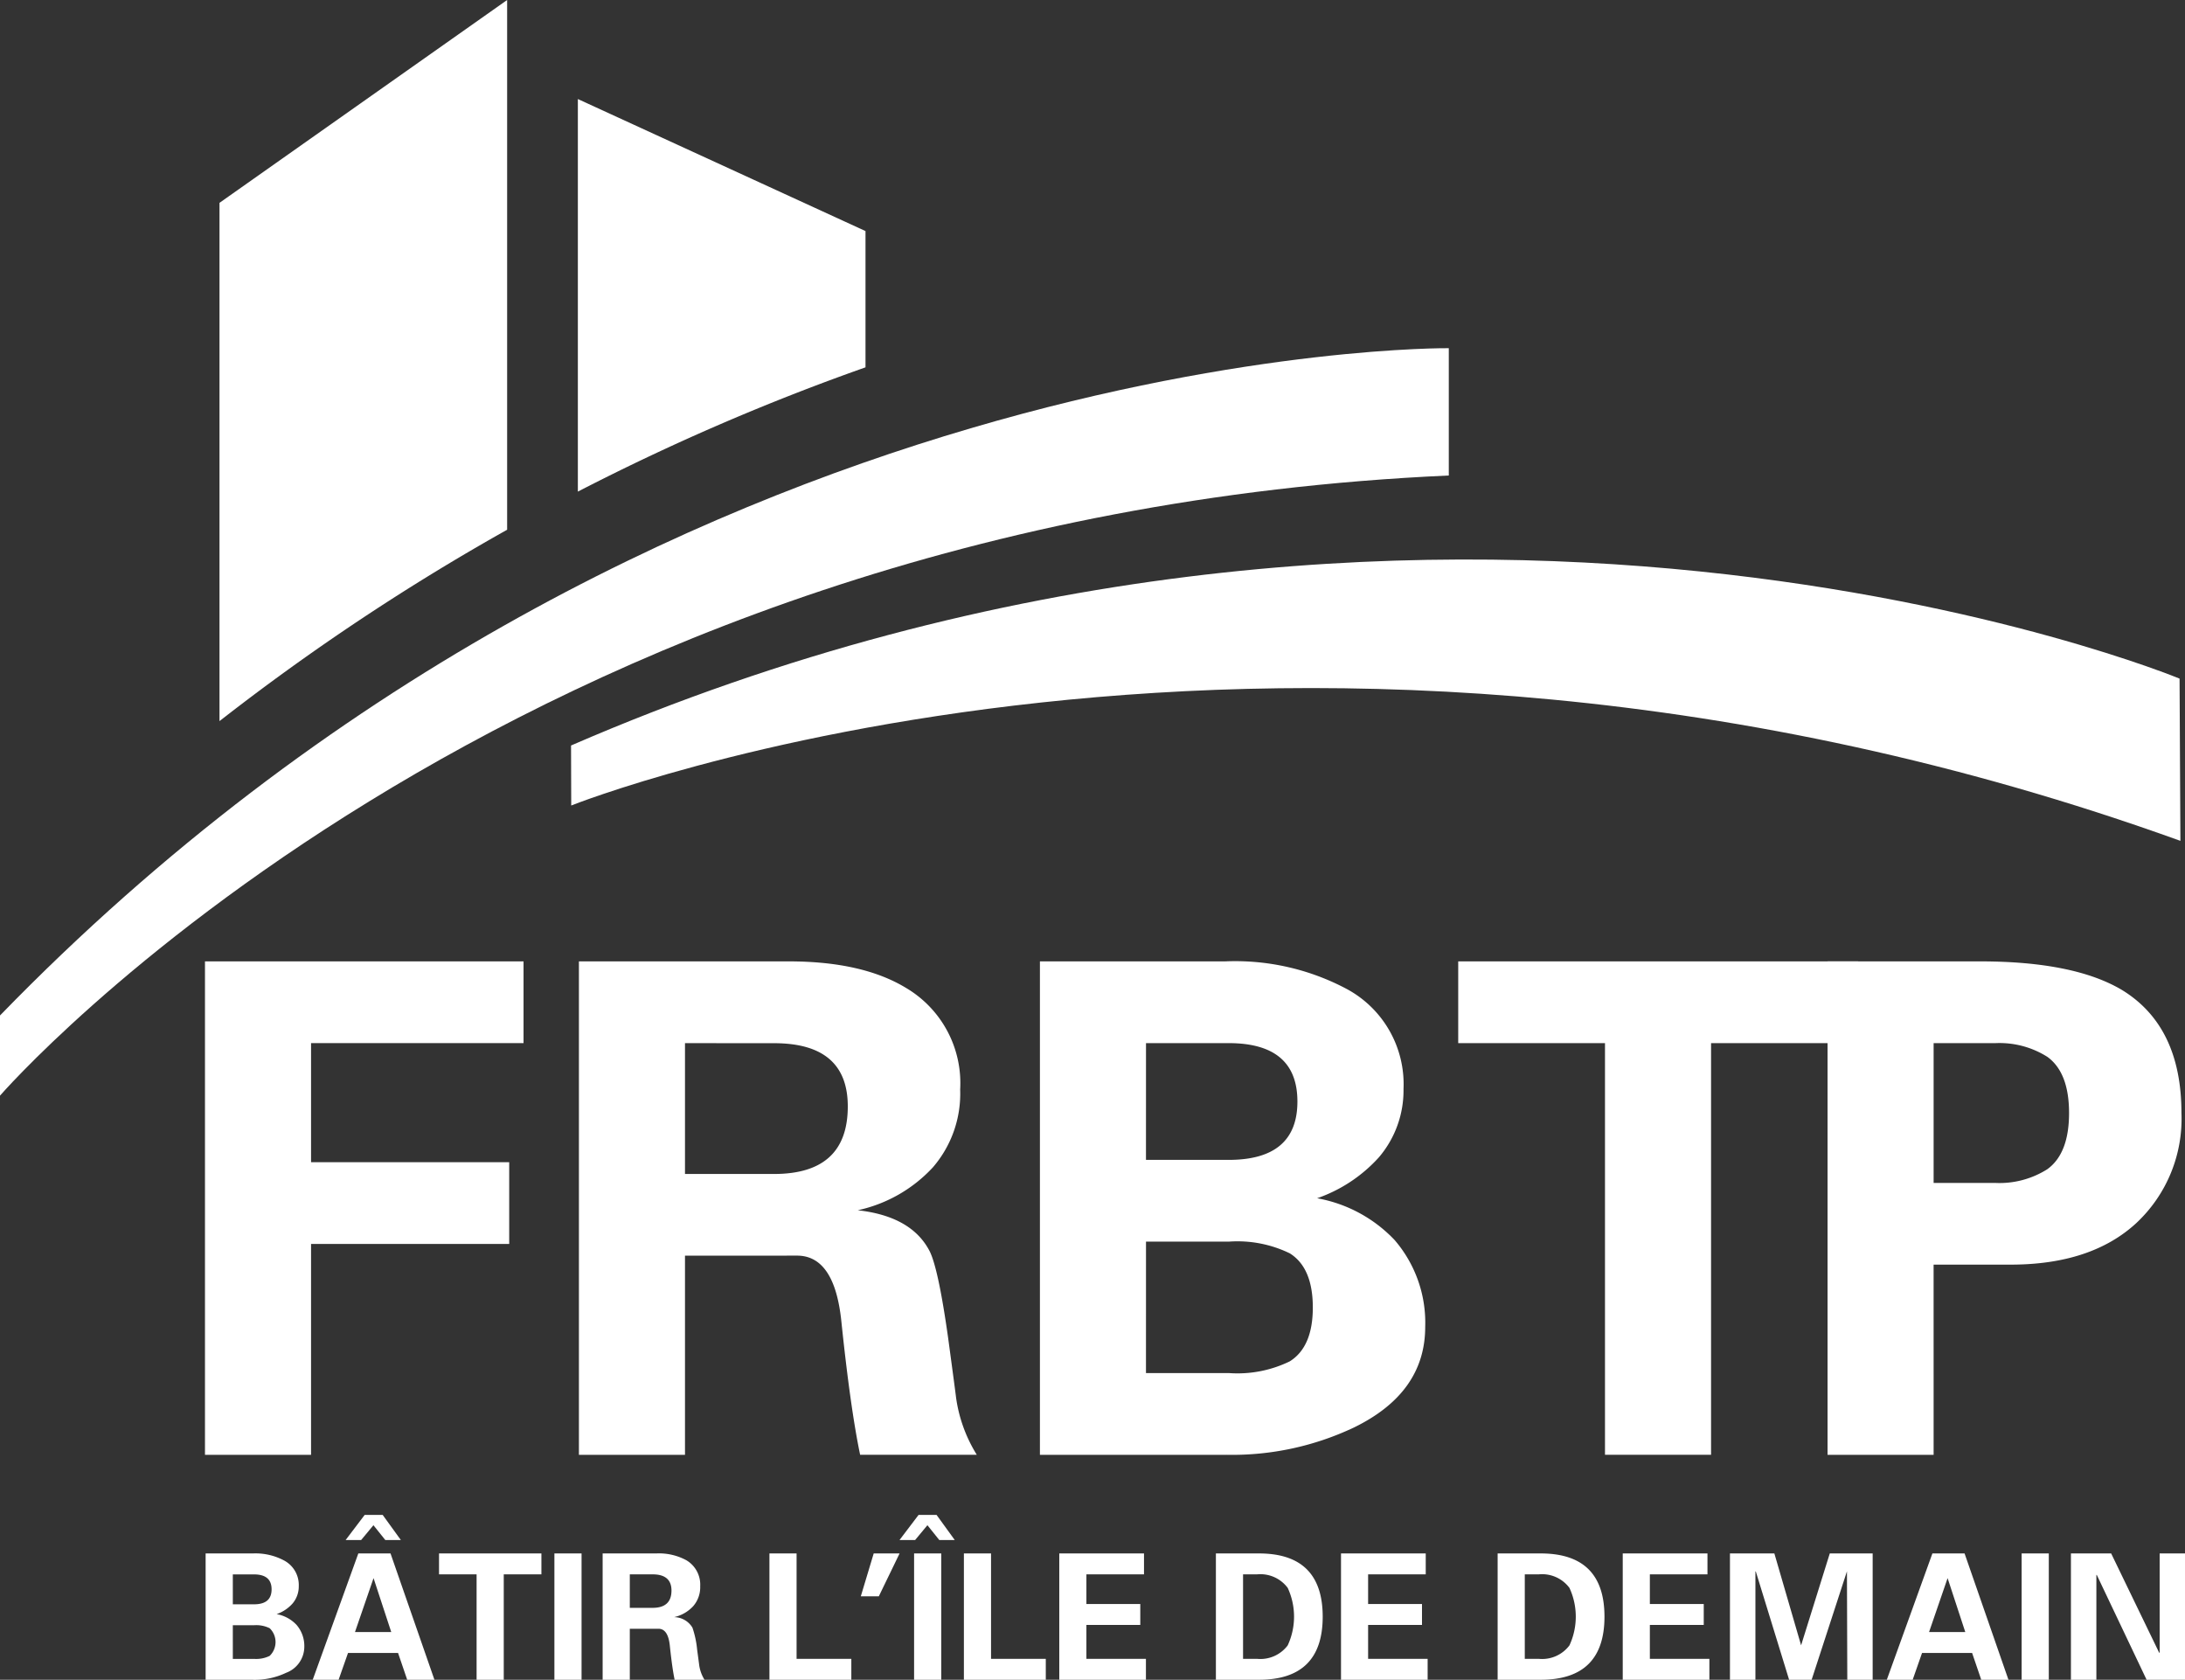 <svg id="Groupe_8787" data-name="Groupe 8787" xmlns="http://www.w3.org/2000/svg" xmlns:xlink="http://www.w3.org/1999/xlink" width="182.068" height="139.953" viewBox="0 0 182.068 139.953">
  <rect x="0" y="0" width="182.068" height="139.953" fill="#333333" stroke="none"/>
  <defs>
    <clipPath id="clip-path">
      <rect id="Rectangle_4093" data-name="Rectangle 4093" width="182.068" height="139.953" fill="none"/>
    </clipPath>
  </defs>
  <g id="Groupe_8786" data-name="Groupe 8786" clip-path="url(#clip-path)">
    <path id="Tracé_5830" data-name="Tracé 5830" d="M0,84.607v6.68S41.747,43.155,120.723,39.618V29.01S54.713,28.273,0,84.607" fill="#fff"/>
    <path id="Tracé_5831" data-name="Tracé 5831" d="M47.583,62.113l.015,5s59.718-23.865,134.088,2.945l-.071-13.518S119.629,30.865,47.583,62.113" fill="#fff"/>
    <path id="Tracé_5832" data-name="Tracé 5832" d="M72.119,30.606V19.252l-23.968-11V40.96A190.518,190.518,0,0,1,72.119,30.606" fill="#fff"/>
    <path id="Tracé_5833" data-name="Tracé 5833" d="M42.258,44.137V0L18.29,16.9V60.081A190.149,190.149,0,0,1,42.258,44.137" fill="#fff"/>
    <path id="Tracé_5834" data-name="Tracé 5834" d="M21.112,139.953H17.134V129.429h3.95a5.059,5.059,0,0,1,2.611.6,2.308,2.308,0,0,1,1.2,2.125,2.194,2.194,0,0,1-.525,1.456,3.171,3.171,0,0,1-1.319.875,3,3,0,0,1,1.653.89,2.7,2.7,0,0,1,.653,1.854,2.323,2.323,0,0,1-1.516,2.144,6.063,6.063,0,0,1-2.725.584m-1.715-6.29h1.765q1.465,0,1.465-1.246t-1.465-1.245H19.4Zm0,4.547h1.769a2.537,2.537,0,0,0,1.3-.25,1.6,1.6,0,0,0,0-2.305,2.549,2.549,0,0,0-1.3-.249H19.4Z" fill="#fff"/>
    <path id="Tracé_5835" data-name="Tracé 5835" d="M28.214,139.954H26.058l3.8-10.525H32.54L36.2,139.954h-2.27l-.762-2.235H29Zm3.892-11.642-.989-1.234-1.024,1.234H28.8l1.587-2.093h1.5l1.515,2.093Zm-2.526,7.664H32.6l-1.474-4.49Z" fill="#fff"/>
    <path id="Tracé_5836" data-name="Tracé 5836" d="M36.582,131.172v-1.743h8.532v1.743H41.976v8.781H39.713v-8.781Z" fill="#fff"/>
    <rect id="Rectangle_4091" data-name="Rectangle 4091" width="2.263" height="10.524" transform="translate(46.196 129.429)" fill="#fff"/>
    <path id="Tracé_5837" data-name="Tracé 5837" d="M52.479,135.705v4.248H50.216V129.429h4.476a4.786,4.786,0,0,1,2.5.567,2.362,2.362,0,0,1,1.153,2.165,2.4,2.4,0,0,1-.582,1.66,3.064,3.064,0,0,1-1.6.916,1.8,1.8,0,0,1,1.537.878,7.987,7.987,0,0,1,.391,1.841c.105.771.162,1.2.171,1.284a3.138,3.138,0,0,0,.442,1.213H56.215q-.207-.99-.4-2.83-.143-1.418-.946-1.418Zm0-4.533v2.79h1.9q1.572,0,1.573-1.441,0-1.35-1.573-1.349Z" fill="#fff"/>
    <path id="Tracé_5838" data-name="Tracé 5838" d="M70.938,139.953H64.114V129.429h2.262v8.781h4.562Z" fill="#fff"/>
    <path id="Tracé_5839" data-name="Tracé 5839" d="M71.728,133l1.075-3.572h2.156L73.229,133Z" fill="#fff"/>
    <path id="Tracé_5840" data-name="Tracé 5840" d="M78.267,128.311l-.989-1.234-1.024,1.234h-1.3l1.587-2.092h1.5l1.515,2.092Zm.164,11.642H76.168V129.429h2.263Z" fill="#fff"/>
    <path id="Tracé_5841" data-name="Tracé 5841" d="M87.142,139.953H80.318V129.429H82.58v8.781h4.562Z" fill="#fff"/>
    <path id="Tracé_5842" data-name="Tracé 5842" d="M88.266,139.953V129.429h7.06v1.743h-4.8v2.469h4.49v1.744h-4.49v2.825h4.96v1.743Z" fill="#fff"/>
    <path id="Tracé_5843" data-name="Tracé 5843" d="M101.316,139.953V129.429H104.9q5.314,0,5.316,5.265t-5.316,5.259Zm2.263-8.781v7.038h1.162a2.847,2.847,0,0,0,2.559-1.12,5.7,5.7,0,0,0,0-4.791,2.842,2.842,0,0,0-2.559-1.127Z" fill="#fff"/>
    <path id="Tracé_5844" data-name="Tracé 5844" d="M111.741,139.953V129.429h7.06v1.743H114v2.469h4.49v1.744H114v2.825h4.96v1.743Z" fill="#fff"/>
    <path id="Tracé_5845" data-name="Tracé 5845" d="M124.792,139.953V129.429h3.587q5.314,0,5.316,5.265t-5.316,5.259Zm2.263-8.781v7.038h1.162a2.847,2.847,0,0,0,2.559-1.12,5.7,5.7,0,0,0,0-4.791,2.842,2.842,0,0,0-2.559-1.127Z" fill="#fff"/>
    <path id="Tracé_5846" data-name="Tracé 5846" d="M135.217,139.953V129.429h7.06v1.743h-4.8v2.469h4.49v1.744h-4.49v2.825h4.96v1.743Z" fill="#fff"/>
    <path id="Tracé_5847" data-name="Tracé 5847" d="M153.9,130.916l-2.943,9.037h-1.877l-2.78-9.037-.028.028v9.009h-2.121V129.429h3.7l2.228,7.656,2.39-7.656h3.573v10.524h-2.114Z" fill="#fff"/>
    <path id="Tracé_5848" data-name="Tracé 5848" d="M159.376,139.954H157.22l3.8-10.525H163.7l3.657,10.525H165.09l-.762-2.235h-4.17Zm1.366-3.978h3.017l-1.473-4.49Z" fill="#fff"/>
    <rect id="Rectangle_4092" data-name="Rectangle 4092" width="2.264" height="10.524" transform="translate(168.455 129.429)" fill="#fff"/>
    <path id="Tracé_5849" data-name="Tracé 5849" d="M182.068,139.953h-3.2l-4.156-8.745-.029.028v8.717h-2.12V129.429h3.352l4.006,8.283.036-.029v-8.254h2.113Z" fill="#fff"/>
    <path id="Tracé_5850" data-name="Tracé 5850" d="M25.919,121.213H17.08V80.1H43.625v6.81H25.919v9.922H42.43v6.811H25.919Z" fill="#fff"/>
    <path id="Tracé_5851" data-name="Tracé 5851" d="M57.078,104.619v16.593H48.239V80.1H65.723q6.143,0,9.784,2.218a9.212,9.212,0,0,1,4.5,8.455,9.389,9.389,0,0,1-2.272,6.486,11.982,11.982,0,0,1-6.262,3.576q4.5.5,6,3.429.723,1.476,1.529,7.19.61,4.517.667,5.017a12.215,12.215,0,0,0,1.723,4.738H71.671q-.807-3.868-1.557-11.053-.555-5.541-3.7-5.54Zm0-17.706v10.9H64.5q6.144,0,6.143-5.629,0-5.267-6.143-5.267Z" fill="#fff"/>
    <path id="Tracé_5852" data-name="Tracé 5852" d="M102.191,121.213H86.653V80.1H102.08a19.776,19.776,0,0,1,10.2,2.332,9.008,9.008,0,0,1,4.67,8.3,8.59,8.59,0,0,1-2.049,5.69,12.425,12.425,0,0,1-5.15,3.414,11.739,11.739,0,0,1,6.455,3.479,10.545,10.545,0,0,1,2.551,7.236q0,5.484-5.922,8.377a23.7,23.7,0,0,1-10.645,2.283m-6.7-24.572h6.893q5.727,0,5.726-4.863t-5.726-4.865H95.492Zm0,17.762H102.4a9.941,9.941,0,0,0,5.071-.976q1.921-1.2,1.921-4.486,0-3.316-1.921-4.515a9.965,9.965,0,0,0-5.071-.974H95.492Z" fill="#fff"/>
    <path id="Tracé_5853" data-name="Tracé 5853" d="M121.508,86.913V80.1h33.327v6.81H142.577v34.3h-8.839v-34.3Z" fill="#fff"/>
    <path id="Tracé_5854" data-name="Tracé 5854" d="M161.122,121.212h-8.839V80.1h12.7q7.839,0,11.841,2.388,4.947,3.027,4.948,10.245a11.89,11.89,0,0,1-3.753,9.163q-3.753,3.469-10.478,3.47h-6.421Zm0-34.3V98.559h5.127a7.449,7.449,0,0,0,4.347-1.143q1.811-1.308,1.811-4.68T170.6,88.055a7.457,7.457,0,0,0-4.347-1.142Z" fill="#fff"/>
  </g>
</svg>
